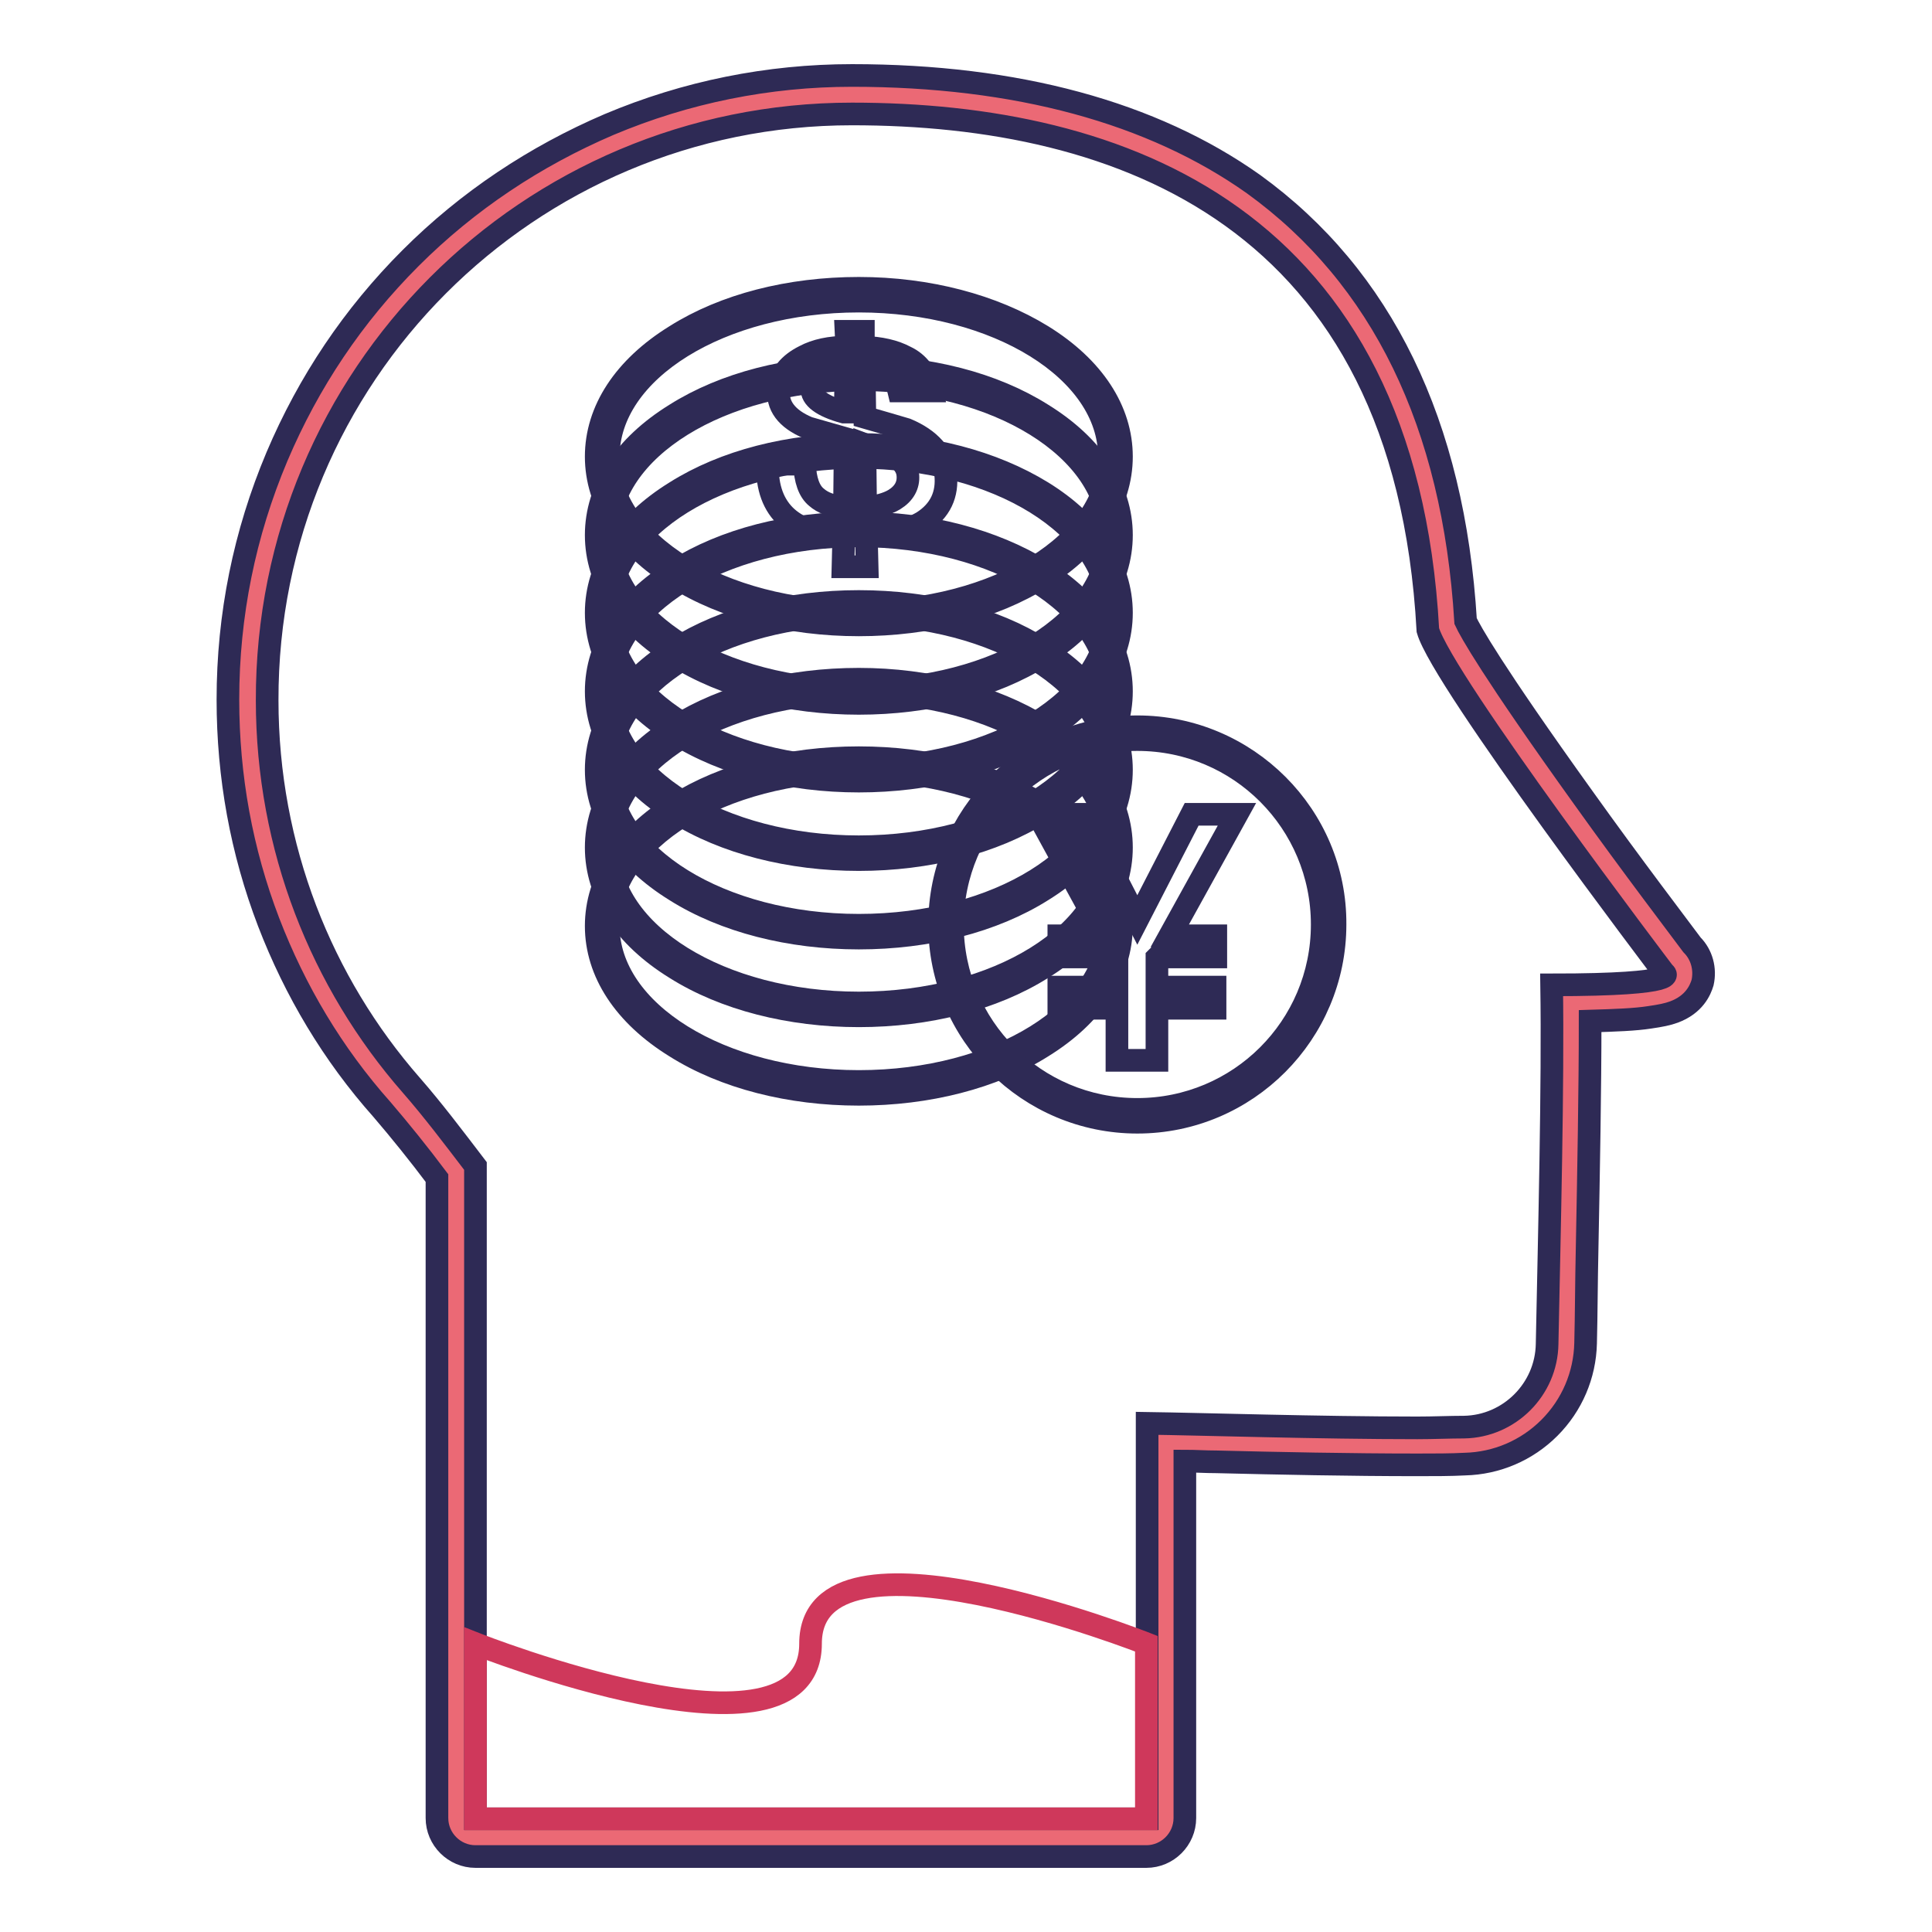 <?xml version="1.0" encoding="utf-8"?>
<!-- Svg Vector Icons : http://www.onlinewebfonts.com/icon -->
<!DOCTYPE svg PUBLIC "-//W3C//DTD SVG 1.1//EN" "http://www.w3.org/Graphics/SVG/1.1/DTD/svg11.dtd">
<svg version="1.1" xmlns="http://www.w3.org/2000/svg" xmlns:xlink="http://www.w3.org/1999/xlink" x="0px" y="0px" viewBox="0 0 256 256" enable-background="new 0 0 256 256" xml:space="preserve">
<g> <path stroke-width="3" fill-opacity="0" stroke="#eb6975"  d="M63,243.5c-1.4,0-2.5-1.1-2.5-2.5v-85.7c-2.7-3.5-5.3-6.9-7.9-9.9c-12.8-14.6-19.8-33.3-19.8-52.7 c0-21.4,8.3-41.5,23.5-56.6c15.1-15.1,35.3-23.5,56.6-23.5c21.4,0,38.8,4.7,51.8,14.1c16.4,11.8,25.6,30.7,27.1,56.3 c1.8,5.1,19.5,29.5,30.6,44.1c0.7,0.7,1.1,1.7,0.8,2.7c-0.5,2.2-3.2,2.5-4.9,2.7c-2.2,0.3-5.6,0.5-10.1,0.5 c0.1,9.5-0.1,21.2-0.4,32.6c-0.1,4.4-0.2,8.5-0.2,12.5c-0.1,7.4-6,13.4-13.5,13.5c-1.9,0-4,0.1-6.2,0.1c-8.7,0-18.6-0.2-26.5-0.4 c-2.5-0.1-4.8-0.1-6.8-0.1v49.8c0,1.4-1.1,2.5-2.5,2.5L63,243.5L63,243.5z"/> <path stroke-width="3" fill-opacity="0" stroke="#2e2a55"  d="M112.9,15.1c35.5,0,73.3,13.5,76.3,68.4c1.9,6.7,31.3,45.4,31.3,45.4s3,1.6-14.9,1.6 c0.2,13.3-0.3,32.7-0.6,47.6c-0.1,6-5,10.9-11,11c-1.9,0-4,0.1-6.2,0.1c-12.9,0-28.7-0.5-35.8-0.6V241H63v-86.5 c-2.9-3.8-5.7-7.5-8.5-10.7c-11.9-13.6-19.1-31.5-19.1-51C35.3,49.8,70,15.1,112.9,15.1 M112.9,10c-11.1,0-22,2.2-32.2,6.5 C70.9,20.7,62,26.6,54.4,34.2c-7.6,7.6-13.5,16.4-17.7,26.3c-4.3,10.2-6.5,21-6.5,32.2c0,10.2,1.8,20.1,5.4,29.5 c3.5,9.1,8.5,17.5,15,24.8c2.4,2.8,4.9,5.9,7.3,9.1v84.8c0,2.8,2.3,5.1,5.1,5.1h88.9c2.8,0,5.1-2.3,5.1-5.1v-47.3 c1.3,0,2.7,0.1,4.2,0.1c8,0.2,17.8,0.4,26.6,0.4c2.3,0,4.4,0,6.3-0.1c4.2-0.1,8.2-1.8,11.2-4.8c3-3,4.7-7,4.8-11.2 c0.1-3.9,0.1-8.1,0.2-12.5c0.2-10.4,0.4-21.2,0.4-30.2c3.4-0.1,6-0.2,7.9-0.5c1.4-0.2,2.4-0.4,3.2-0.7c2.7-1,3.5-2.9,3.8-3.9 c0.4-1.8-0.1-3.7-1.4-5c-1.4-1.9-7.9-10.4-14.4-19.5c-12.2-17-15-22.1-15.6-23.4c-1.6-26.2-11.1-45.6-28.1-57.9 C152.7,14.9,134.7,10,112.9,10L112.9,10z"/> <path stroke-width="3" fill-opacity="0" stroke="#cf385b"  d="M63,217.8V241h88.9v-23.2c0,0-44.5-17.6-44.5,0C107.4,235.4,63,217.8,63,217.8z"/> <path stroke-width="3" fill-opacity="0" stroke="#f8db8a"  d="M113.8,144.2c-9,0-17.5-2.2-23.9-6.2c-6.5-4.1-10.1-9.5-10.1-15.3c0-5.8,3.6-11.3,10.1-15.3 c6.4-4,14.9-6.2,23.9-6.2c9,0,17.5,2.2,23.9,6.2c6.5,4.1,10.1,9.5,10.1,15.3c0,5.8-3.6,11.3-10.1,15.3 C131.3,142,122.8,144.2,113.8,144.2z"/> <path stroke-width="3" fill-opacity="0" stroke="#2e2a55"  d="M113.8,102.1c18.3,0,33.2,9.2,33.2,20.6c0,11.4-14.8,20.6-33.2,20.6c-18.3,0-33.2-9.2-33.2-20.6 C80.7,111.3,95.5,102.1,113.8,102.1 M113.8,100.4c-9.2,0-17.8,2.2-24.3,6.3c-6.8,4.2-10.5,9.9-10.5,16c0,6.1,3.7,11.8,10.5,16 c6.5,4.1,15.2,6.3,24.3,6.3s17.8-2.2,24.3-6.3c6.8-4.2,10.5-9.9,10.5-16c0-6.1-3.7-11.8-10.5-16C131.6,102.6,123,100.4,113.8,100.4 z"/> <path stroke-width="3" fill-opacity="0" stroke="#f8db8a"  d="M113.8,133.8c-9,0-17.5-2.2-23.9-6.2c-6.5-4.1-10.1-9.5-10.1-15.3c0-5.8,3.6-11.3,10.1-15.3 c6.4-4,14.9-6.2,23.9-6.2c9,0,17.5,2.2,23.9,6.2c6.5,4.1,10.1,9.5,10.1,15.3c0,5.8-3.6,11.3-10.1,15.3 C131.3,131.6,122.8,133.8,113.8,133.8z"/> <path stroke-width="3" fill-opacity="0" stroke="#2e2a55"  d="M113.8,91.7c18.3,0,33.2,9.2,33.2,20.6c0,11.4-14.8,20.6-33.2,20.6c-18.3,0-33.2-9.2-33.2-20.6 C80.6,100.9,95.5,91.7,113.8,91.7 M113.8,90c-9.2,0-17.8,2.2-24.3,6.3c-6.8,4.2-10.5,9.9-10.5,16c0,6.1,3.7,11.8,10.5,16 c6.5,4.1,15.2,6.3,24.3,6.3s17.8-2.2,24.3-6.3c6.8-4.2,10.5-9.9,10.5-16c0-6.1-3.7-11.8-10.5-16C131.6,92.3,123,90,113.8,90z"/> <path stroke-width="3" fill-opacity="0" stroke="#f8db8a"  d="M113.8,123.5c-9,0-17.5-2.2-23.9-6.2c-6.5-4.1-10.1-9.5-10.1-15.3c0-5.8,3.6-11.3,10.1-15.3 c6.4-4,14.9-6.2,23.9-6.2c9,0,17.5,2.2,23.9,6.2c6.5,4.1,10.1,9.5,10.1,15.3c0,5.8-3.6,11.3-10.1,15.3 C131.3,121.3,122.8,123.5,113.8,123.5z"/> <path stroke-width="3" fill-opacity="0" stroke="#2e2a55"  d="M113.8,81.4c18.3,0,33.2,9.2,33.2,20.6c0,11.4-14.8,20.6-33.2,20.6c-18.3,0-33.2-9.2-33.2-20.6 C80.7,90.6,95.5,81.4,113.8,81.4 M113.8,79.7c-9.2,0-17.8,2.2-24.3,6.3c-6.8,4.2-10.5,9.9-10.5,16c0,6.1,3.7,11.8,10.5,16 c6.5,4.1,15.2,6.3,24.3,6.3s17.8-2.2,24.3-6.3c6.8-4.2,10.5-9.9,10.5-16c0-6.1-3.7-11.8-10.5-16C131.6,81.9,123,79.7,113.8,79.7z" /> <path stroke-width="3" fill-opacity="0" stroke="#f8db8a"  d="M113.8,113.1c-9,0-17.5-2.2-23.9-6.2c-6.5-4.1-10.1-9.5-10.1-15.3c0-5.8,3.6-11.3,10.1-15.3 c6.4-4,14.9-6.2,23.9-6.2c9,0,17.5,2.2,23.9,6.2c6.5,4.1,10.1,9.5,10.1,15.3c0,5.8-3.6,11.3-10.1,15.3 C131.3,110.9,122.8,113.1,113.8,113.1z"/> <path stroke-width="3" fill-opacity="0" stroke="#2e2a55"  d="M113.8,71c18.3,0,33.2,9.2,33.2,20.6c0,11.4-14.8,20.6-33.2,20.6c-18.3,0-33.2-9.2-33.2-20.6 C80.6,80.2,95.5,71,113.8,71 M113.8,69.3c-9.2,0-17.8,2.2-24.3,6.3c-6.8,4.2-10.5,9.9-10.5,16s3.7,11.8,10.5,16 c6.5,4.1,15.2,6.3,24.3,6.3s17.8-2.2,24.3-6.3c6.8-4.2,10.5-9.9,10.5-16s-3.7-11.8-10.5-16C131.6,71.6,123,69.3,113.8,69.3z"/> <path stroke-width="3" fill-opacity="0" stroke="#f8db8a"  d="M113.8,102.8c-9,0-17.5-2.2-23.9-6.2c-6.5-4.1-10.1-9.5-10.1-15.3c0-5.8,3.6-11.3,10.1-15.3 c6.4-4,14.9-6.2,23.9-6.2c9,0,17.5,2.2,23.9,6.2c6.5,4.1,10.1,9.5,10.1,15.3c0,5.8-3.6,11.3-10.1,15.3 C131.3,100.6,122.8,102.8,113.8,102.8z"/> <path stroke-width="3" fill-opacity="0" stroke="#2e2a55"  d="M113.8,60.6c18.3,0,33.2,9.2,33.2,20.6s-14.8,20.6-33.2,20.6c-18.3,0-33.2-9.2-33.2-20.6 S95.5,60.6,113.8,60.6 M113.8,58.9c-9.2,0-17.8,2.2-24.3,6.3c-6.8,4.2-10.5,9.9-10.5,16c0,6.1,3.7,11.8,10.5,16 c6.5,4.1,15.2,6.3,24.3,6.3s17.8-2.2,24.3-6.3c6.8-4.2,10.5-9.9,10.5-16c0-6.1-3.7-11.8-10.5-16C131.6,61.2,123,58.9,113.8,58.9z" /> <path stroke-width="3" fill-opacity="0" stroke="#f8db8a"  d="M113.8,92.4c-9,0-17.5-2.2-23.9-6.2c-6.5-4.1-10.1-9.5-10.1-15.3c0-5.8,3.6-11.3,10.1-15.3 c6.4-4,14.9-6.2,23.9-6.2c9,0,17.5,2.2,23.9,6.2c6.5,4.1,10.1,9.5,10.1,15.3s-3.6,11.3-10.1,15.3C131.3,90.2,122.8,92.4,113.8,92.4 z"/> <path stroke-width="3" fill-opacity="0" stroke="#2e2a55"  d="M113.8,50.3c18.3,0,33.2,9.2,33.2,20.6c0,11.4-14.8,20.6-33.2,20.6c-18.3,0-33.2-9.2-33.2-20.6 C80.6,59.5,95.5,50.3,113.8,50.3 M113.8,48.6c-9.2,0-17.8,2.2-24.3,6.3c-6.8,4.2-10.5,9.9-10.5,16c0,6.1,3.7,11.8,10.5,16 c6.5,4.1,15.2,6.3,24.3,6.3s17.8-2.2,24.3-6.3c6.8-4.2,10.5-9.9,10.5-16c0-6.1-3.7-11.8-10.5-16C131.6,50.8,123,48.6,113.8,48.6z" /> <path stroke-width="3" fill-opacity="0" stroke="#f8db8a"  d="M113.8,82c-9,0-17.5-2.2-23.9-6.2c-6.5-4.1-10.1-9.5-10.1-15.3c0-5.8,3.6-11.3,10.1-15.3 c6.4-4,14.9-6.2,23.9-6.2c9,0,17.5,2.2,23.9,6.2c6.5,4.1,10.1,9.5,10.1,15.3c0,5.8-3.6,11.3-10.1,15.3 C131.3,79.8,122.8,82,113.8,82z"/> <path stroke-width="3" fill-opacity="0" stroke="#2e2a55"  d="M113.8,39.9c18.3,0,33.2,9.2,33.2,20.6c0,11.4-14.8,20.6-33.2,20.6c-18.3,0-33.2-9.2-33.2-20.6 C80.6,49.1,95.5,39.9,113.8,39.9 M113.8,38.2c-9.2,0-17.8,2.2-24.3,6.3c-6.8,4.2-10.5,9.9-10.5,16c0,6.1,3.7,11.8,10.5,16 c6.5,4.1,15.2,6.3,24.3,6.3s17.8-2.2,24.3-6.3c6.8-4.2,10.5-9.9,10.5-16c0-6.1-3.7-11.8-10.5-16C131.6,40.5,123,38.2,113.8,38.2z" /> <path stroke-width="3" fill-opacity="0" stroke="#2e2a55"  d="M112.1,43.9h2.3l0,2.1c2.3,0.1,4.1,0.5,5.6,1.3c1.7,0.8,2.8,2.3,3.4,4.5h-4.3c-0.3-1.3-1-2.2-2-2.7 c-0.7-0.4-1.6-0.6-2.6-0.7l0.1,6.9c2.4,0.7,4.2,1.2,5.5,1.6c3.1,1.3,4.9,3.3,5.2,5.9c0.3,2.7-0.7,4.9-3.1,6.4 c-1.9,1.1-4.3,1.7-7.4,1.9l0.1,4h-3.2l0.1-4c-3.3-0.2-5.8-1-7.5-2.5c-1.8-1.6-2.7-4-2.6-7.1h4.9c0.1,2.1,0.6,3.6,1.6,4.4 c0.8,0.7,2,1.2,3.7,1.3l0.1-9.1l-4.9-1.4c-2.9-1.2-4.2-3-3.9-5.2c0.2-1.9,1.4-3.3,3.4-4.3c1.5-0.8,3.4-1.2,5.6-1.2L112.1,43.9z  M112,54.6l0.1-6.1c-1.1,0.1-2,0.3-2.7,0.6c-1.1,0.5-1.7,1.3-1.8,2.4c-0.1,1.2,1.3,2.3,4.2,3.1L112,54.6z M114.6,58.9l0.1,8.4 c1.5-0.2,2.8-0.5,3.8-1.1c1.3-0.8,1.9-1.9,1.8-3.2c-0.1-1.7-1.7-3-4.9-3.8L114.6,58.9z"/> <path stroke-width="3" fill-opacity="0" stroke="#f8db8a"  d="M127.3,132.3c5.4,13,20.2,19.1,33.2,13.7c13-5.4,19.1-20.2,13.7-33.2c0,0,0,0,0,0 c-5.4-13-20.2-19.1-33.2-13.7C128.1,104.5,121.9,119.3,127.3,132.3C127.3,132.3,127.3,132.3,127.3,132.3z"/> <path stroke-width="3" fill-opacity="0" stroke="#2e2a55"  d="M150.7,98c13.6,0,24.5,11,24.5,24.5c0,13.6-11,24.5-24.5,24.5c-13.6,0-24.5-11-24.5-24.5 C126.2,109,137.2,98,150.7,98 M150.7,96.3c-14.5,0-26.2,11.8-26.2,26.2c0,14.5,11.8,26.2,26.2,26.2c14.5,0,26.2-11.8,26.2-26.2 C177,108.1,165.2,96.3,150.7,96.3z"/> <path stroke-width="3" fill-opacity="0" stroke="#2e2a55"  d="M137.5,107.9h6l7.2,14l7.2-14h6l-8.9,16.1h6.1v2.8h-7.7l-0.1,0.1v3.9h7.7v2.8h-7.7v6.9h-5.3v-6.9h-7.7v-2.8 h7.7v-3.9l-0.1-0.1h-7.6v-2.8h6L137.5,107.9z"/></g>
</svg>